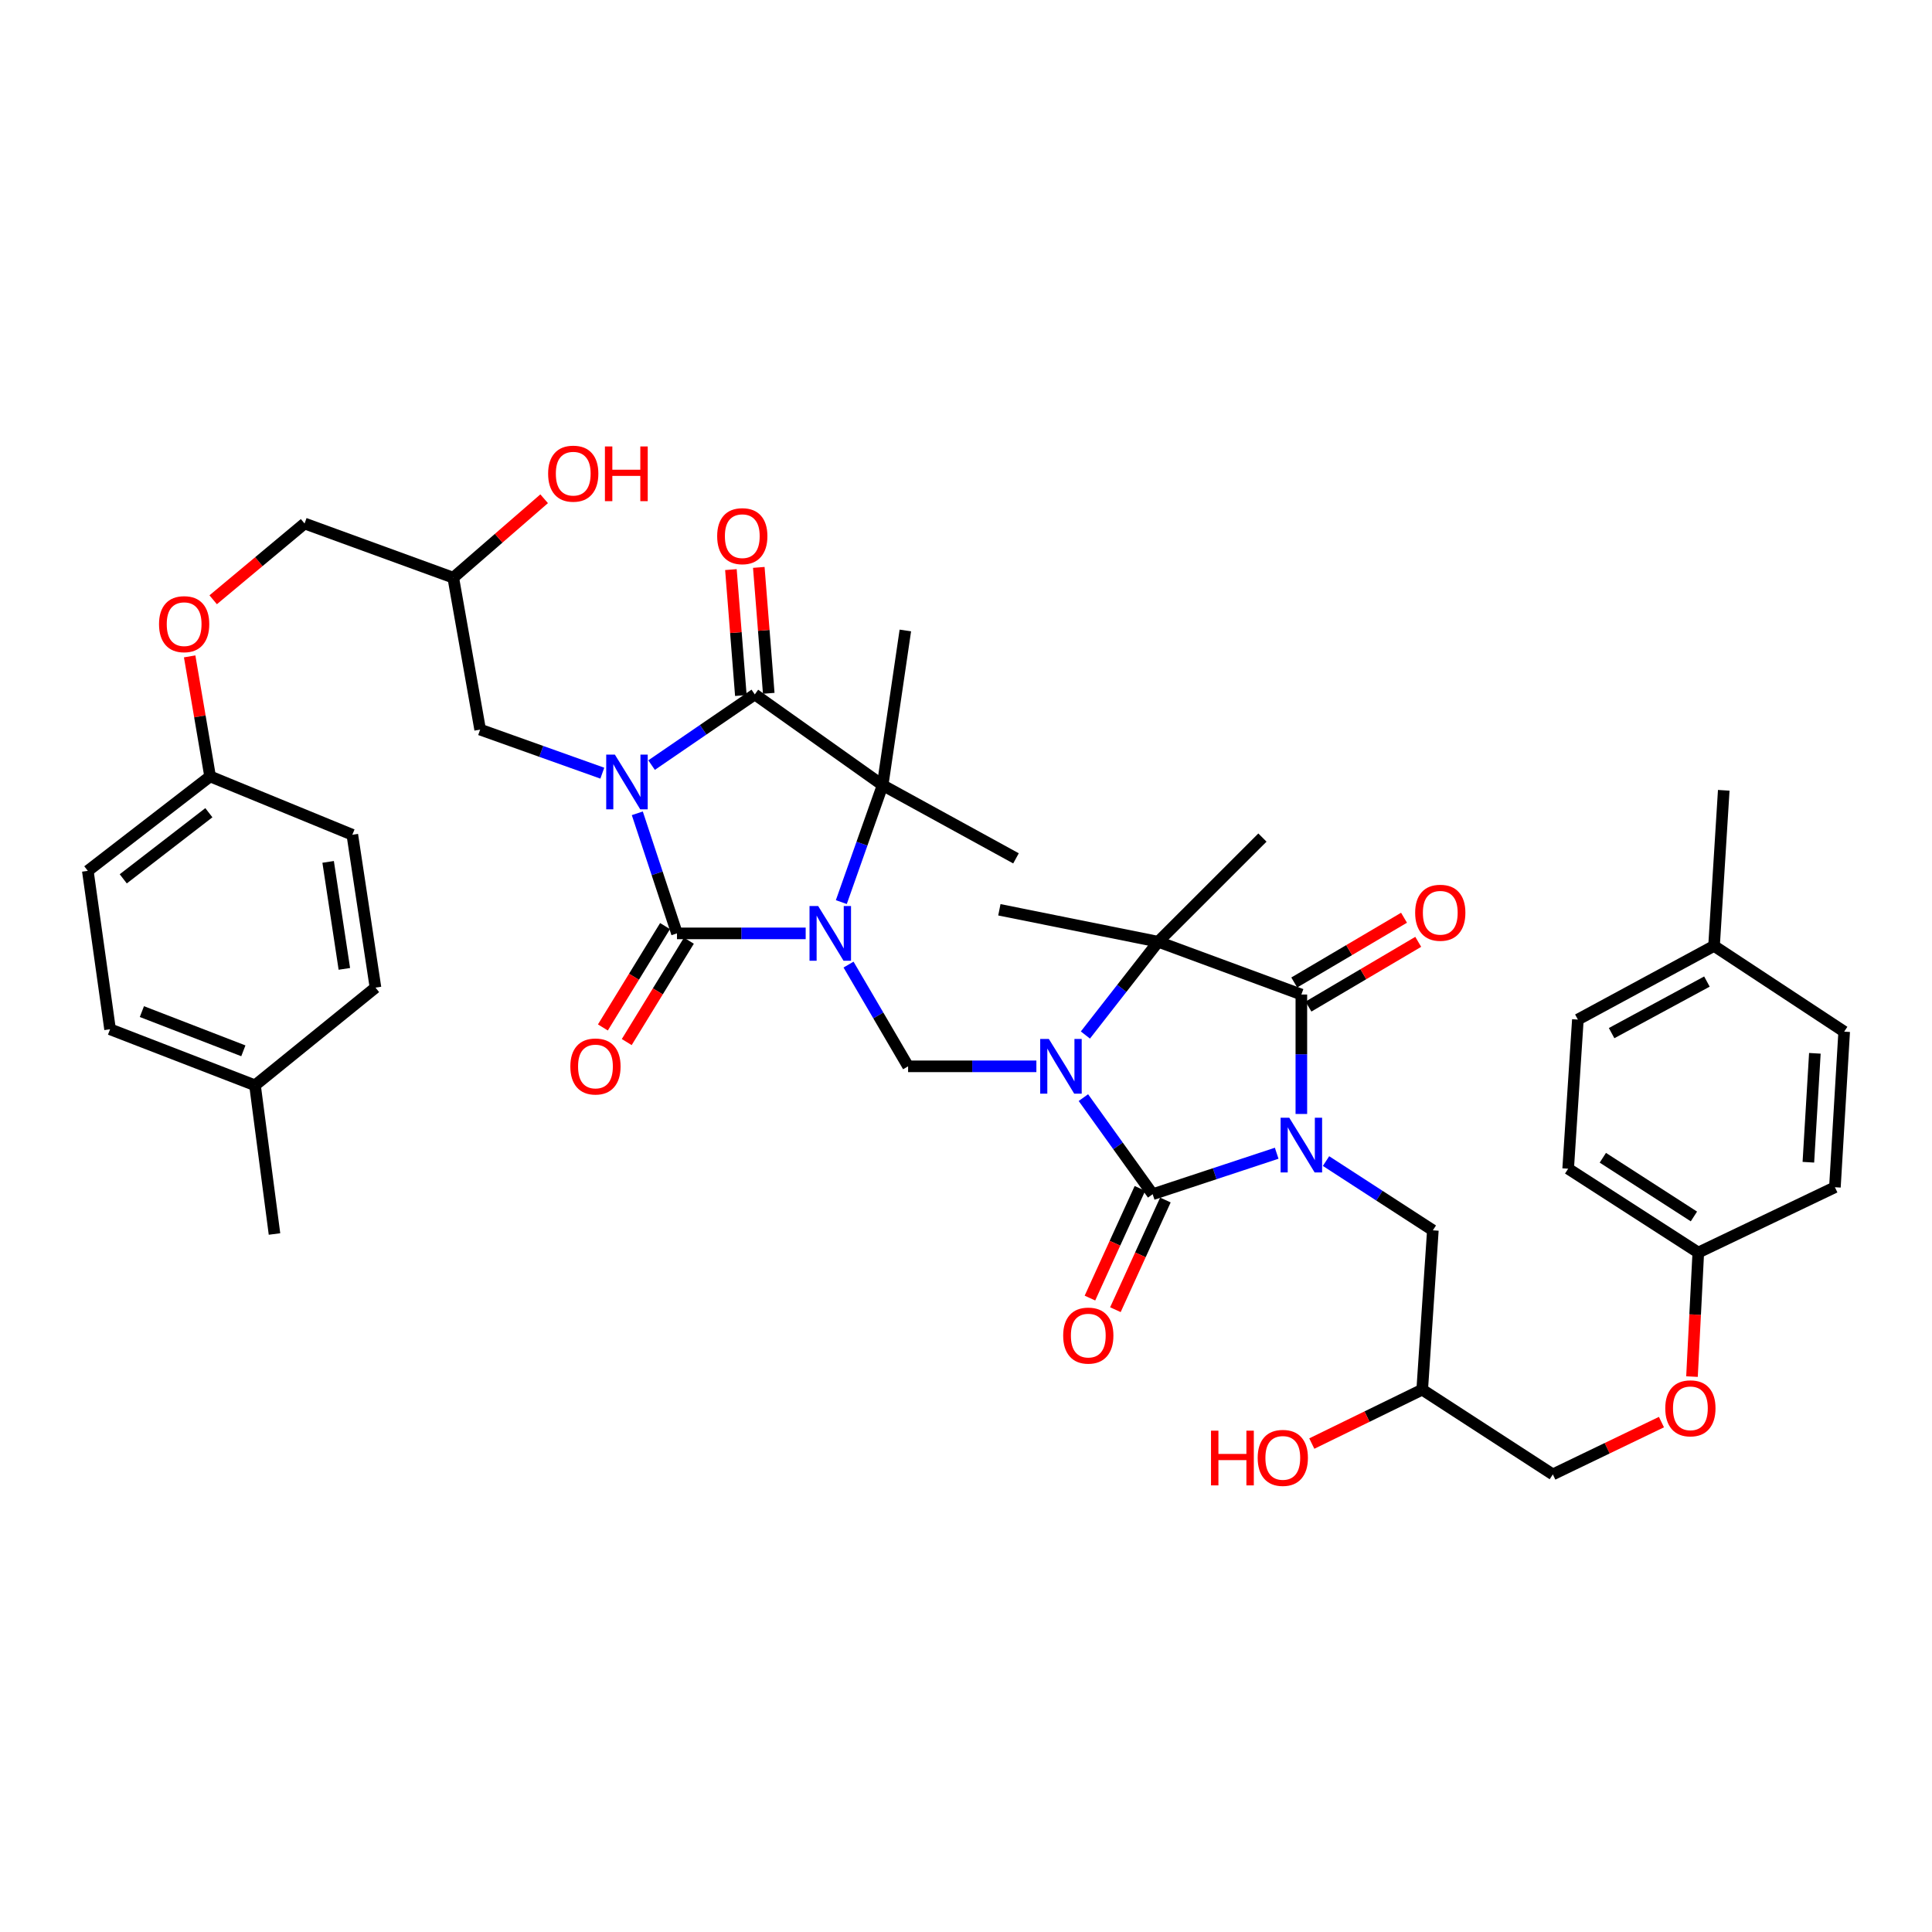 <?xml version='1.0' encoding='iso-8859-1'?>
<svg version='1.1' baseProfile='full'
              xmlns='http://www.w3.org/2000/svg'
                      xmlns:rdkit='http://www.rdkit.org/xml'
                      xmlns:xlink='http://www.w3.org/1999/xlink'
                  xml:space='preserve'
width='1000px' height='1000px' viewBox='0 0 1000 1000'>
<!-- END OF HEADER -->
<rect style='opacity:1.0;fill:#FFFFFF;stroke:none' width='1000' height='1000' x='0' y='0'> </rect>
<path class='bond-4' d='M 417.021,483.121 L 383.71,483.121' style='fill:none;fill-rule:evenodd;stroke:#0000FF;stroke-width:6px;stroke-linecap:butt;stroke-linejoin:miter;stroke-opacity:1' />
<path class='bond-4' d='M 383.71,483.121 L 350.399,483.121' style='fill:none;fill-rule:evenodd;stroke:#000000;stroke-width:6px;stroke-linecap:butt;stroke-linejoin:miter;stroke-opacity:1' />
<path class='bond-7' d='M 439.202,499.274 L 454.615,525.601' style='fill:none;fill-rule:evenodd;stroke:#0000FF;stroke-width:6px;stroke-linecap:butt;stroke-linejoin:miter;stroke-opacity:1' />
<path class='bond-7' d='M 454.615,525.601 L 470.028,551.929' style='fill:none;fill-rule:evenodd;stroke:#000000;stroke-width:6px;stroke-linecap:butt;stroke-linejoin:miter;stroke-opacity:1' />
<path class='bond-8' d='M 435.466,466.927 L 446.155,436.671' style='fill:none;fill-rule:evenodd;stroke:#0000FF;stroke-width:6px;stroke-linecap:butt;stroke-linejoin:miter;stroke-opacity:1' />
<path class='bond-8' d='M 446.155,436.671 L 456.844,406.414' style='fill:none;fill-rule:evenodd;stroke:#000000;stroke-width:6px;stroke-linecap:butt;stroke-linejoin:miter;stroke-opacity:1' />
<path class='bond-0' d='M 536.43,551.929 L 503.229,551.929' style='fill:none;fill-rule:evenodd;stroke:#0000FF;stroke-width:6px;stroke-linecap:butt;stroke-linejoin:miter;stroke-opacity:1' />
<path class='bond-0' d='M 503.229,551.929 L 470.028,551.929' style='fill:none;fill-rule:evenodd;stroke:#000000;stroke-width:6px;stroke-linecap:butt;stroke-linejoin:miter;stroke-opacity:1' />
<path class='bond-3' d='M 560.763,568.125 L 578.689,593.123' style='fill:none;fill-rule:evenodd;stroke:#0000FF;stroke-width:6px;stroke-linecap:butt;stroke-linejoin:miter;stroke-opacity:1' />
<path class='bond-3' d='M 578.689,593.123 L 596.615,618.122' style='fill:none;fill-rule:evenodd;stroke:#000000;stroke-width:6px;stroke-linecap:butt;stroke-linejoin:miter;stroke-opacity:1' />
<path class='bond-9' d='M 561.798,535.723 L 580.643,511.582' style='fill:none;fill-rule:evenodd;stroke:#0000FF;stroke-width:6px;stroke-linecap:butt;stroke-linejoin:miter;stroke-opacity:1' />
<path class='bond-9' d='M 580.643,511.582 L 599.487,487.441' style='fill:none;fill-rule:evenodd;stroke:#000000;stroke-width:6px;stroke-linecap:butt;stroke-linejoin:miter;stroke-opacity:1' />
<path class='bond-1' d='M 329.872,420.965 L 340.136,452.043' style='fill:none;fill-rule:evenodd;stroke:#0000FF;stroke-width:6px;stroke-linecap:butt;stroke-linejoin:miter;stroke-opacity:1' />
<path class='bond-1' d='M 340.136,452.043 L 350.399,483.121' style='fill:none;fill-rule:evenodd;stroke:#000000;stroke-width:6px;stroke-linecap:butt;stroke-linejoin:miter;stroke-opacity:1' />
<path class='bond-10' d='M 311.757,400.192 L 280.14,388.916' style='fill:none;fill-rule:evenodd;stroke:#0000FF;stroke-width:6px;stroke-linecap:butt;stroke-linejoin:miter;stroke-opacity:1' />
<path class='bond-10' d='M 280.14,388.916 L 248.523,377.641' style='fill:none;fill-rule:evenodd;stroke:#000000;stroke-width:6px;stroke-linecap:butt;stroke-linejoin:miter;stroke-opacity:1' />
<path class='bond-42' d='M 337.259,396.014 L 363.971,377.722' style='fill:none;fill-rule:evenodd;stroke:#0000FF;stroke-width:6px;stroke-linecap:butt;stroke-linejoin:miter;stroke-opacity:1' />
<path class='bond-42' d='M 363.971,377.722 L 390.683,359.43' style='fill:none;fill-rule:evenodd;stroke:#000000;stroke-width:6px;stroke-linecap:butt;stroke-linejoin:miter;stroke-opacity:1' />
<path class='bond-2' d='M 660.813,596.913 L 628.714,607.517' style='fill:none;fill-rule:evenodd;stroke:#0000FF;stroke-width:6px;stroke-linecap:butt;stroke-linejoin:miter;stroke-opacity:1' />
<path class='bond-2' d='M 628.714,607.517 L 596.615,618.122' style='fill:none;fill-rule:evenodd;stroke:#000000;stroke-width:6px;stroke-linecap:butt;stroke-linejoin:miter;stroke-opacity:1' />
<path class='bond-11' d='M 686.348,600.971 L 713.997,618.894' style='fill:none;fill-rule:evenodd;stroke:#0000FF;stroke-width:6px;stroke-linecap:butt;stroke-linejoin:miter;stroke-opacity:1' />
<path class='bond-11' d='M 713.997,618.894 L 741.647,636.816' style='fill:none;fill-rule:evenodd;stroke:#000000;stroke-width:6px;stroke-linecap:butt;stroke-linejoin:miter;stroke-opacity:1' />
<path class='bond-43' d='M 673.58,576.587 L 673.58,545.676' style='fill:none;fill-rule:evenodd;stroke:#0000FF;stroke-width:6px;stroke-linecap:butt;stroke-linejoin:miter;stroke-opacity:1' />
<path class='bond-43' d='M 673.58,545.676 L 673.58,514.766' style='fill:none;fill-rule:evenodd;stroke:#000000;stroke-width:6px;stroke-linecap:butt;stroke-linejoin:miter;stroke-opacity:1' />
<path class='bond-13' d='M 590.028,615.119 L 577.09,643.503' style='fill:none;fill-rule:evenodd;stroke:#000000;stroke-width:6px;stroke-linecap:butt;stroke-linejoin:miter;stroke-opacity:1' />
<path class='bond-13' d='M 577.09,643.503 L 564.153,671.886' style='fill:none;fill-rule:evenodd;stroke:#FF0000;stroke-width:6px;stroke-linecap:butt;stroke-linejoin:miter;stroke-opacity:1' />
<path class='bond-13' d='M 603.203,621.125 L 590.265,649.508' style='fill:none;fill-rule:evenodd;stroke:#000000;stroke-width:6px;stroke-linecap:butt;stroke-linejoin:miter;stroke-opacity:1' />
<path class='bond-13' d='M 590.265,649.508 L 577.328,677.891' style='fill:none;fill-rule:evenodd;stroke:#FF0000;stroke-width:6px;stroke-linecap:butt;stroke-linejoin:miter;stroke-opacity:1' />
<path class='bond-12' d='M 344.228,479.337 L 328.141,505.572' style='fill:none;fill-rule:evenodd;stroke:#000000;stroke-width:6px;stroke-linecap:butt;stroke-linejoin:miter;stroke-opacity:1' />
<path class='bond-12' d='M 328.141,505.572 L 312.055,531.807' style='fill:none;fill-rule:evenodd;stroke:#FF0000;stroke-width:6px;stroke-linecap:butt;stroke-linejoin:miter;stroke-opacity:1' />
<path class='bond-12' d='M 356.571,486.905 L 340.485,513.14' style='fill:none;fill-rule:evenodd;stroke:#000000;stroke-width:6px;stroke-linecap:butt;stroke-linejoin:miter;stroke-opacity:1' />
<path class='bond-12' d='M 340.485,513.14 L 324.398,539.375' style='fill:none;fill-rule:evenodd;stroke:#FF0000;stroke-width:6px;stroke-linecap:butt;stroke-linejoin:miter;stroke-opacity:1' />
<path class='bond-5' d='M 390.683,359.43 L 456.844,406.414' style='fill:none;fill-rule:evenodd;stroke:#000000;stroke-width:6px;stroke-linecap:butt;stroke-linejoin:miter;stroke-opacity:1' />
<path class='bond-15' d='M 397.9,358.86 L 395.327,326.272' style='fill:none;fill-rule:evenodd;stroke:#000000;stroke-width:6px;stroke-linecap:butt;stroke-linejoin:miter;stroke-opacity:1' />
<path class='bond-15' d='M 395.327,326.272 L 392.753,293.684' style='fill:none;fill-rule:evenodd;stroke:#FF0000;stroke-width:6px;stroke-linecap:butt;stroke-linejoin:miter;stroke-opacity:1' />
<path class='bond-15' d='M 383.466,360 L 380.893,327.412' style='fill:none;fill-rule:evenodd;stroke:#000000;stroke-width:6px;stroke-linecap:butt;stroke-linejoin:miter;stroke-opacity:1' />
<path class='bond-15' d='M 380.893,327.412 L 378.319,294.824' style='fill:none;fill-rule:evenodd;stroke:#FF0000;stroke-width:6px;stroke-linecap:butt;stroke-linejoin:miter;stroke-opacity:1' />
<path class='bond-6' d='M 673.58,514.766 L 599.487,487.441' style='fill:none;fill-rule:evenodd;stroke:#000000;stroke-width:6px;stroke-linecap:butt;stroke-linejoin:miter;stroke-opacity:1' />
<path class='bond-14' d='M 677.257,521.001 L 705.666,504.247' style='fill:none;fill-rule:evenodd;stroke:#000000;stroke-width:6px;stroke-linecap:butt;stroke-linejoin:miter;stroke-opacity:1' />
<path class='bond-14' d='M 705.666,504.247 L 734.075,487.492' style='fill:none;fill-rule:evenodd;stroke:#FF0000;stroke-width:6px;stroke-linecap:butt;stroke-linejoin:miter;stroke-opacity:1' />
<path class='bond-14' d='M 669.902,508.53 L 698.311,491.775' style='fill:none;fill-rule:evenodd;stroke:#000000;stroke-width:6px;stroke-linecap:butt;stroke-linejoin:miter;stroke-opacity:1' />
<path class='bond-14' d='M 698.311,491.775 L 726.719,475.02' style='fill:none;fill-rule:evenodd;stroke:#FF0000;stroke-width:6px;stroke-linecap:butt;stroke-linejoin:miter;stroke-opacity:1' />
<path class='bond-22' d='M 456.844,406.414 L 525.877,444.285' style='fill:none;fill-rule:evenodd;stroke:#000000;stroke-width:6px;stroke-linecap:butt;stroke-linejoin:miter;stroke-opacity:1' />
<path class='bond-23' d='M 456.844,406.414 L 468.605,326.329' style='fill:none;fill-rule:evenodd;stroke:#000000;stroke-width:6px;stroke-linecap:butt;stroke-linejoin:miter;stroke-opacity:1' />
<path class='bond-24' d='M 599.487,487.441 L 653.438,433.522' style='fill:none;fill-rule:evenodd;stroke:#000000;stroke-width:6px;stroke-linecap:butt;stroke-linejoin:miter;stroke-opacity:1' />
<path class='bond-25' d='M 599.487,487.441 L 517.27,470.902' style='fill:none;fill-rule:evenodd;stroke:#000000;stroke-width:6px;stroke-linecap:butt;stroke-linejoin:miter;stroke-opacity:1' />
<path class='bond-17' d='M 248.523,377.641 L 234.607,299.004' style='fill:none;fill-rule:evenodd;stroke:#000000;stroke-width:6px;stroke-linecap:butt;stroke-linejoin:miter;stroke-opacity:1' />
<path class='bond-16' d='M 741.647,636.816 L 736.137,719.282' style='fill:none;fill-rule:evenodd;stroke:#000000;stroke-width:6px;stroke-linecap:butt;stroke-linejoin:miter;stroke-opacity:1' />
<path class='bond-27' d='M 736.137,719.282 L 803.746,763.146' style='fill:none;fill-rule:evenodd;stroke:#000000;stroke-width:6px;stroke-linecap:butt;stroke-linejoin:miter;stroke-opacity:1' />
<path class='bond-39' d='M 736.137,719.282 L 707.56,733.235' style='fill:none;fill-rule:evenodd;stroke:#000000;stroke-width:6px;stroke-linecap:butt;stroke-linejoin:miter;stroke-opacity:1' />
<path class='bond-39' d='M 707.56,733.235 L 678.983,747.187' style='fill:none;fill-rule:evenodd;stroke:#FF0000;stroke-width:6px;stroke-linecap:butt;stroke-linejoin:miter;stroke-opacity:1' />
<path class='bond-26' d='M 234.607,299.004 L 157.643,270.963' style='fill:none;fill-rule:evenodd;stroke:#000000;stroke-width:6px;stroke-linecap:butt;stroke-linejoin:miter;stroke-opacity:1' />
<path class='bond-38' d='M 234.607,299.004 L 258.129,278.581' style='fill:none;fill-rule:evenodd;stroke:#000000;stroke-width:6px;stroke-linecap:butt;stroke-linejoin:miter;stroke-opacity:1' />
<path class='bond-38' d='M 258.129,278.581 L 281.65,258.158' style='fill:none;fill-rule:evenodd;stroke:#FF0000;stroke-width:6px;stroke-linecap:butt;stroke-linejoin:miter;stroke-opacity:1' />
<path class='bond-18' d='M 110.34,310.44 L 133.992,290.701' style='fill:none;fill-rule:evenodd;stroke:#FF0000;stroke-width:6px;stroke-linecap:butt;stroke-linejoin:miter;stroke-opacity:1' />
<path class='bond-18' d='M 133.992,290.701 L 157.643,270.963' style='fill:none;fill-rule:evenodd;stroke:#000000;stroke-width:6px;stroke-linecap:butt;stroke-linejoin:miter;stroke-opacity:1' />
<path class='bond-20' d='M 98.166,339.743 L 103.459,370.806' style='fill:none;fill-rule:evenodd;stroke:#FF0000;stroke-width:6px;stroke-linecap:butt;stroke-linejoin:miter;stroke-opacity:1' />
<path class='bond-20' d='M 103.459,370.806 L 108.752,401.869' style='fill:none;fill-rule:evenodd;stroke:#000000;stroke-width:6px;stroke-linecap:butt;stroke-linejoin:miter;stroke-opacity:1' />
<path class='bond-19' d='M 859.967,736.074 L 831.857,749.61' style='fill:none;fill-rule:evenodd;stroke:#FF0000;stroke-width:6px;stroke-linecap:butt;stroke-linejoin:miter;stroke-opacity:1' />
<path class='bond-19' d='M 831.857,749.61 L 803.746,763.146' style='fill:none;fill-rule:evenodd;stroke:#000000;stroke-width:6px;stroke-linecap:butt;stroke-linejoin:miter;stroke-opacity:1' />
<path class='bond-21' d='M 875.772,712.526 L 877.4,680.423' style='fill:none;fill-rule:evenodd;stroke:#FF0000;stroke-width:6px;stroke-linecap:butt;stroke-linejoin:miter;stroke-opacity:1' />
<path class='bond-21' d='M 877.4,680.423 L 879.029,648.319' style='fill:none;fill-rule:evenodd;stroke:#000000;stroke-width:6px;stroke-linecap:butt;stroke-linejoin:miter;stroke-opacity:1' />
<path class='bond-30' d='M 108.752,401.869 L 182.362,432.074' style='fill:none;fill-rule:evenodd;stroke:#000000;stroke-width:6px;stroke-linecap:butt;stroke-linejoin:miter;stroke-opacity:1' />
<path class='bond-32' d='M 108.752,401.869 L 45.455,450.76' style='fill:none;fill-rule:evenodd;stroke:#000000;stroke-width:6px;stroke-linecap:butt;stroke-linejoin:miter;stroke-opacity:1' />
<path class='bond-32' d='M 108.108,420.662 L 63.8,454.886' style='fill:none;fill-rule:evenodd;stroke:#000000;stroke-width:6px;stroke-linecap:butt;stroke-linejoin:miter;stroke-opacity:1' />
<path class='bond-31' d='M 879.029,648.319 L 949.743,614.51' style='fill:none;fill-rule:evenodd;stroke:#000000;stroke-width:6px;stroke-linecap:butt;stroke-linejoin:miter;stroke-opacity:1' />
<path class='bond-33' d='M 879.029,648.319 L 811.678,604.914' style='fill:none;fill-rule:evenodd;stroke:#000000;stroke-width:6px;stroke-linecap:butt;stroke-linejoin:miter;stroke-opacity:1' />
<path class='bond-33' d='M 876.77,629.637 L 829.624,599.254' style='fill:none;fill-rule:evenodd;stroke:#000000;stroke-width:6px;stroke-linecap:butt;stroke-linejoin:miter;stroke-opacity:1' />
<path class='bond-28' d='M 887.186,489.596 L 816.705,527.724' style='fill:none;fill-rule:evenodd;stroke:#000000;stroke-width:6px;stroke-linecap:butt;stroke-linejoin:miter;stroke-opacity:1' />
<path class='bond-28' d='M 883.503,508.051 L 834.166,534.74' style='fill:none;fill-rule:evenodd;stroke:#000000;stroke-width:6px;stroke-linecap:butt;stroke-linejoin:miter;stroke-opacity:1' />
<path class='bond-41' d='M 887.186,489.596 L 892.213,409.061' style='fill:none;fill-rule:evenodd;stroke:#000000;stroke-width:6px;stroke-linecap:butt;stroke-linejoin:miter;stroke-opacity:1' />
<path class='bond-45' d='M 887.186,489.596 L 954.545,533.975' style='fill:none;fill-rule:evenodd;stroke:#000000;stroke-width:6px;stroke-linecap:butt;stroke-linejoin:miter;stroke-opacity:1' />
<path class='bond-29' d='M 131.991,561.758 L 56.965,532.752' style='fill:none;fill-rule:evenodd;stroke:#000000;stroke-width:6px;stroke-linecap:butt;stroke-linejoin:miter;stroke-opacity:1' />
<path class='bond-29' d='M 125.958,543.902 L 73.441,523.598' style='fill:none;fill-rule:evenodd;stroke:#000000;stroke-width:6px;stroke-linecap:butt;stroke-linejoin:miter;stroke-opacity:1' />
<path class='bond-40' d='M 131.991,561.758 L 142.078,638.714' style='fill:none;fill-rule:evenodd;stroke:#000000;stroke-width:6px;stroke-linecap:butt;stroke-linejoin:miter;stroke-opacity:1' />
<path class='bond-44' d='M 131.991,561.758 L 194.347,511.186' style='fill:none;fill-rule:evenodd;stroke:#000000;stroke-width:6px;stroke-linecap:butt;stroke-linejoin:miter;stroke-opacity:1' />
<path class='bond-36' d='M 182.362,432.074 L 194.347,511.186' style='fill:none;fill-rule:evenodd;stroke:#000000;stroke-width:6px;stroke-linecap:butt;stroke-linejoin:miter;stroke-opacity:1' />
<path class='bond-36' d='M 169.844,446.11 L 178.234,501.488' style='fill:none;fill-rule:evenodd;stroke:#000000;stroke-width:6px;stroke-linecap:butt;stroke-linejoin:miter;stroke-opacity:1' />
<path class='bond-34' d='M 949.743,614.51 L 954.545,533.975' style='fill:none;fill-rule:evenodd;stroke:#000000;stroke-width:6px;stroke-linecap:butt;stroke-linejoin:miter;stroke-opacity:1' />
<path class='bond-34' d='M 936.01,601.568 L 939.372,545.193' style='fill:none;fill-rule:evenodd;stroke:#000000;stroke-width:6px;stroke-linecap:butt;stroke-linejoin:miter;stroke-opacity:1' />
<path class='bond-37' d='M 45.455,450.76 L 56.965,532.752' style='fill:none;fill-rule:evenodd;stroke:#000000;stroke-width:6px;stroke-linecap:butt;stroke-linejoin:miter;stroke-opacity:1' />
<path class='bond-35' d='M 811.678,604.914 L 816.705,527.724' style='fill:none;fill-rule:evenodd;stroke:#000000;stroke-width:6px;stroke-linecap:butt;stroke-linejoin:miter;stroke-opacity:1' />
<path  class='atom-0' d='M 423.484 468.961
L 432.764 483.961
Q 433.684 485.441, 435.164 488.121
Q 436.644 490.801, 436.724 490.961
L 436.724 468.961
L 440.484 468.961
L 440.484 497.281
L 436.604 497.281
L 426.644 480.881
Q 425.484 478.961, 424.244 476.761
Q 423.044 474.561, 422.684 473.881
L 422.684 497.281
L 419.004 497.281
L 419.004 468.961
L 423.484 468.961
' fill='#0000FF'/>
<path  class='atom-1' d='M 542.888 537.769
L 552.168 552.769
Q 553.088 554.249, 554.568 556.929
Q 556.048 559.609, 556.128 559.769
L 556.128 537.769
L 559.888 537.769
L 559.888 566.089
L 556.008 566.089
L 546.048 549.689
Q 544.888 547.769, 543.648 545.569
Q 542.448 543.369, 542.088 542.689
L 542.088 566.089
L 538.408 566.089
L 538.408 537.769
L 542.888 537.769
' fill='#0000FF'/>
<path  class='atom-2' d='M 318.254 390.581
L 327.534 405.581
Q 328.454 407.061, 329.934 409.741
Q 331.414 412.421, 331.494 412.581
L 331.494 390.581
L 335.254 390.581
L 335.254 418.901
L 331.374 418.901
L 321.414 402.501
Q 320.254 400.581, 319.014 398.381
Q 317.814 396.181, 317.454 395.501
L 317.454 418.901
L 313.774 418.901
L 313.774 390.581
L 318.254 390.581
' fill='#0000FF'/>
<path  class='atom-3' d='M 667.32 578.535
L 676.6 593.535
Q 677.52 595.015, 679 597.695
Q 680.48 600.375, 680.56 600.535
L 680.56 578.535
L 684.32 578.535
L 684.32 606.855
L 680.44 606.855
L 670.48 590.455
Q 669.32 588.535, 668.08 586.335
Q 666.88 584.135, 666.52 583.455
L 666.52 606.855
L 662.84 606.855
L 662.84 578.535
L 667.32 578.535
' fill='#0000FF'/>
<path  class='atom-13' d='M 295.209 552.009
Q 295.209 545.209, 298.569 541.409
Q 301.929 537.609, 308.209 537.609
Q 314.489 537.609, 317.849 541.409
Q 321.209 545.209, 321.209 552.009
Q 321.209 558.889, 317.809 562.809
Q 314.409 566.689, 308.209 566.689
Q 301.969 566.689, 298.569 562.809
Q 295.209 558.929, 295.209 552.009
M 308.209 563.489
Q 312.529 563.489, 314.849 560.609
Q 317.209 557.689, 317.209 552.009
Q 317.209 546.449, 314.849 543.649
Q 312.529 540.809, 308.209 540.809
Q 303.889 540.809, 301.529 543.609
Q 299.209 546.409, 299.209 552.009
Q 299.209 557.729, 301.529 560.609
Q 303.889 563.489, 308.209 563.489
' fill='#FF0000'/>
<path  class='atom-14' d='M 550.298 691.297
Q 550.298 684.497, 553.658 680.697
Q 557.018 676.897, 563.298 676.897
Q 569.578 676.897, 572.938 680.697
Q 576.298 684.497, 576.298 691.297
Q 576.298 698.177, 572.898 702.097
Q 569.498 705.977, 563.298 705.977
Q 557.058 705.977, 553.658 702.097
Q 550.298 698.217, 550.298 691.297
M 563.298 702.777
Q 567.618 702.777, 569.938 699.897
Q 572.298 696.977, 572.298 691.297
Q 572.298 685.737, 569.938 682.937
Q 567.618 680.097, 563.298 680.097
Q 558.978 680.097, 556.618 682.897
Q 554.298 685.697, 554.298 691.297
Q 554.298 697.017, 556.618 699.897
Q 558.978 702.777, 563.298 702.777
' fill='#FF0000'/>
<path  class='atom-15' d='M 732.484 472.438
Q 732.484 465.638, 735.844 461.838
Q 739.204 458.038, 745.484 458.038
Q 751.764 458.038, 755.124 461.838
Q 758.484 465.638, 758.484 472.438
Q 758.484 479.318, 755.084 483.238
Q 751.684 487.118, 745.484 487.118
Q 739.244 487.118, 735.844 483.238
Q 732.484 479.358, 732.484 472.438
M 745.484 483.918
Q 749.804 483.918, 752.124 481.038
Q 754.484 478.118, 754.484 472.438
Q 754.484 466.878, 752.124 464.078
Q 749.804 461.238, 745.484 461.238
Q 741.164 461.238, 738.804 464.038
Q 736.484 466.838, 736.484 472.438
Q 736.484 478.158, 738.804 481.038
Q 741.164 483.918, 745.484 483.918
' fill='#FF0000'/>
<path  class='atom-16' d='M 371.208 277.518
Q 371.208 270.718, 374.568 266.918
Q 377.928 263.118, 384.208 263.118
Q 390.488 263.118, 393.848 266.918
Q 397.208 270.718, 397.208 277.518
Q 397.208 284.398, 393.808 288.318
Q 390.408 292.198, 384.208 292.198
Q 377.968 292.198, 374.568 288.318
Q 371.208 284.438, 371.208 277.518
M 384.208 288.998
Q 388.528 288.998, 390.848 286.118
Q 393.208 283.198, 393.208 277.518
Q 393.208 271.958, 390.848 269.158
Q 388.528 266.318, 384.208 266.318
Q 379.888 266.318, 377.528 269.118
Q 375.208 271.918, 375.208 277.518
Q 375.208 283.238, 377.528 286.118
Q 379.888 288.998, 384.208 288.998
' fill='#FF0000'/>
<path  class='atom-19' d='M 82.311 323.063
Q 82.311 316.263, 85.671 312.463
Q 89.031 308.663, 95.311 308.663
Q 101.591 308.663, 104.951 312.463
Q 108.311 316.263, 108.311 323.063
Q 108.311 329.943, 104.911 333.863
Q 101.511 337.743, 95.311 337.743
Q 89.071 337.743, 85.671 333.863
Q 82.311 329.983, 82.311 323.063
M 95.311 334.543
Q 99.631 334.543, 101.951 331.663
Q 104.311 328.743, 104.311 323.063
Q 104.311 317.503, 101.951 314.703
Q 99.631 311.863, 95.311 311.863
Q 90.991 311.863, 88.631 314.663
Q 86.311 317.463, 86.311 323.063
Q 86.311 328.783, 88.631 331.663
Q 90.991 334.543, 95.311 334.543
' fill='#FF0000'/>
<path  class='atom-20' d='M 861.943 728.942
Q 861.943 722.142, 865.303 718.342
Q 868.663 714.542, 874.943 714.542
Q 881.223 714.542, 884.583 718.342
Q 887.943 722.142, 887.943 728.942
Q 887.943 735.822, 884.543 739.742
Q 881.143 743.622, 874.943 743.622
Q 868.703 743.622, 865.303 739.742
Q 861.943 735.862, 861.943 728.942
M 874.943 740.422
Q 879.263 740.422, 881.583 737.542
Q 883.943 734.622, 883.943 728.942
Q 883.943 723.382, 881.583 720.582
Q 879.263 717.742, 874.943 717.742
Q 870.623 717.742, 868.263 720.542
Q 865.943 723.342, 865.943 728.942
Q 865.943 734.662, 868.263 737.542
Q 870.623 740.422, 874.943 740.422
' fill='#FF0000'/>
<path  class='atom-39' d='M 283.706 245.165
Q 283.706 238.365, 287.066 234.565
Q 290.426 230.765, 296.706 230.765
Q 302.986 230.765, 306.346 234.565
Q 309.706 238.365, 309.706 245.165
Q 309.706 252.045, 306.306 255.965
Q 302.906 259.845, 296.706 259.845
Q 290.466 259.845, 287.066 255.965
Q 283.706 252.085, 283.706 245.165
M 296.706 256.645
Q 301.026 256.645, 303.346 253.765
Q 305.706 250.845, 305.706 245.165
Q 305.706 239.605, 303.346 236.805
Q 301.026 233.965, 296.706 233.965
Q 292.386 233.965, 290.026 236.765
Q 287.706 239.565, 287.706 245.165
Q 287.706 250.885, 290.026 253.765
Q 292.386 256.645, 296.706 256.645
' fill='#FF0000'/>
<path  class='atom-39' d='M 313.106 231.085
L 316.946 231.085
L 316.946 243.125
L 331.426 243.125
L 331.426 231.085
L 335.266 231.085
L 335.266 259.405
L 331.426 259.405
L 331.426 246.325
L 316.946 246.325
L 316.946 259.405
L 313.106 259.405
L 313.106 231.085
' fill='#FF0000'/>
<path  class='atom-40' d='M 626.815 740.515
L 630.655 740.515
L 630.655 752.555
L 645.135 752.555
L 645.135 740.515
L 648.975 740.515
L 648.975 768.835
L 645.135 768.835
L 645.135 755.755
L 630.655 755.755
L 630.655 768.835
L 626.815 768.835
L 626.815 740.515
' fill='#FF0000'/>
<path  class='atom-40' d='M 650.975 754.595
Q 650.975 747.795, 654.335 743.995
Q 657.695 740.195, 663.975 740.195
Q 670.255 740.195, 673.615 743.995
Q 676.975 747.795, 676.975 754.595
Q 676.975 761.475, 673.575 765.395
Q 670.175 769.275, 663.975 769.275
Q 657.735 769.275, 654.335 765.395
Q 650.975 761.515, 650.975 754.595
M 663.975 766.075
Q 668.295 766.075, 670.615 763.195
Q 672.975 760.275, 672.975 754.595
Q 672.975 749.035, 670.615 746.235
Q 668.295 743.395, 663.975 743.395
Q 659.655 743.395, 657.295 746.195
Q 654.975 748.995, 654.975 754.595
Q 654.975 760.315, 657.295 763.195
Q 659.655 766.075, 663.975 766.075
' fill='#FF0000'/>
</svg>

